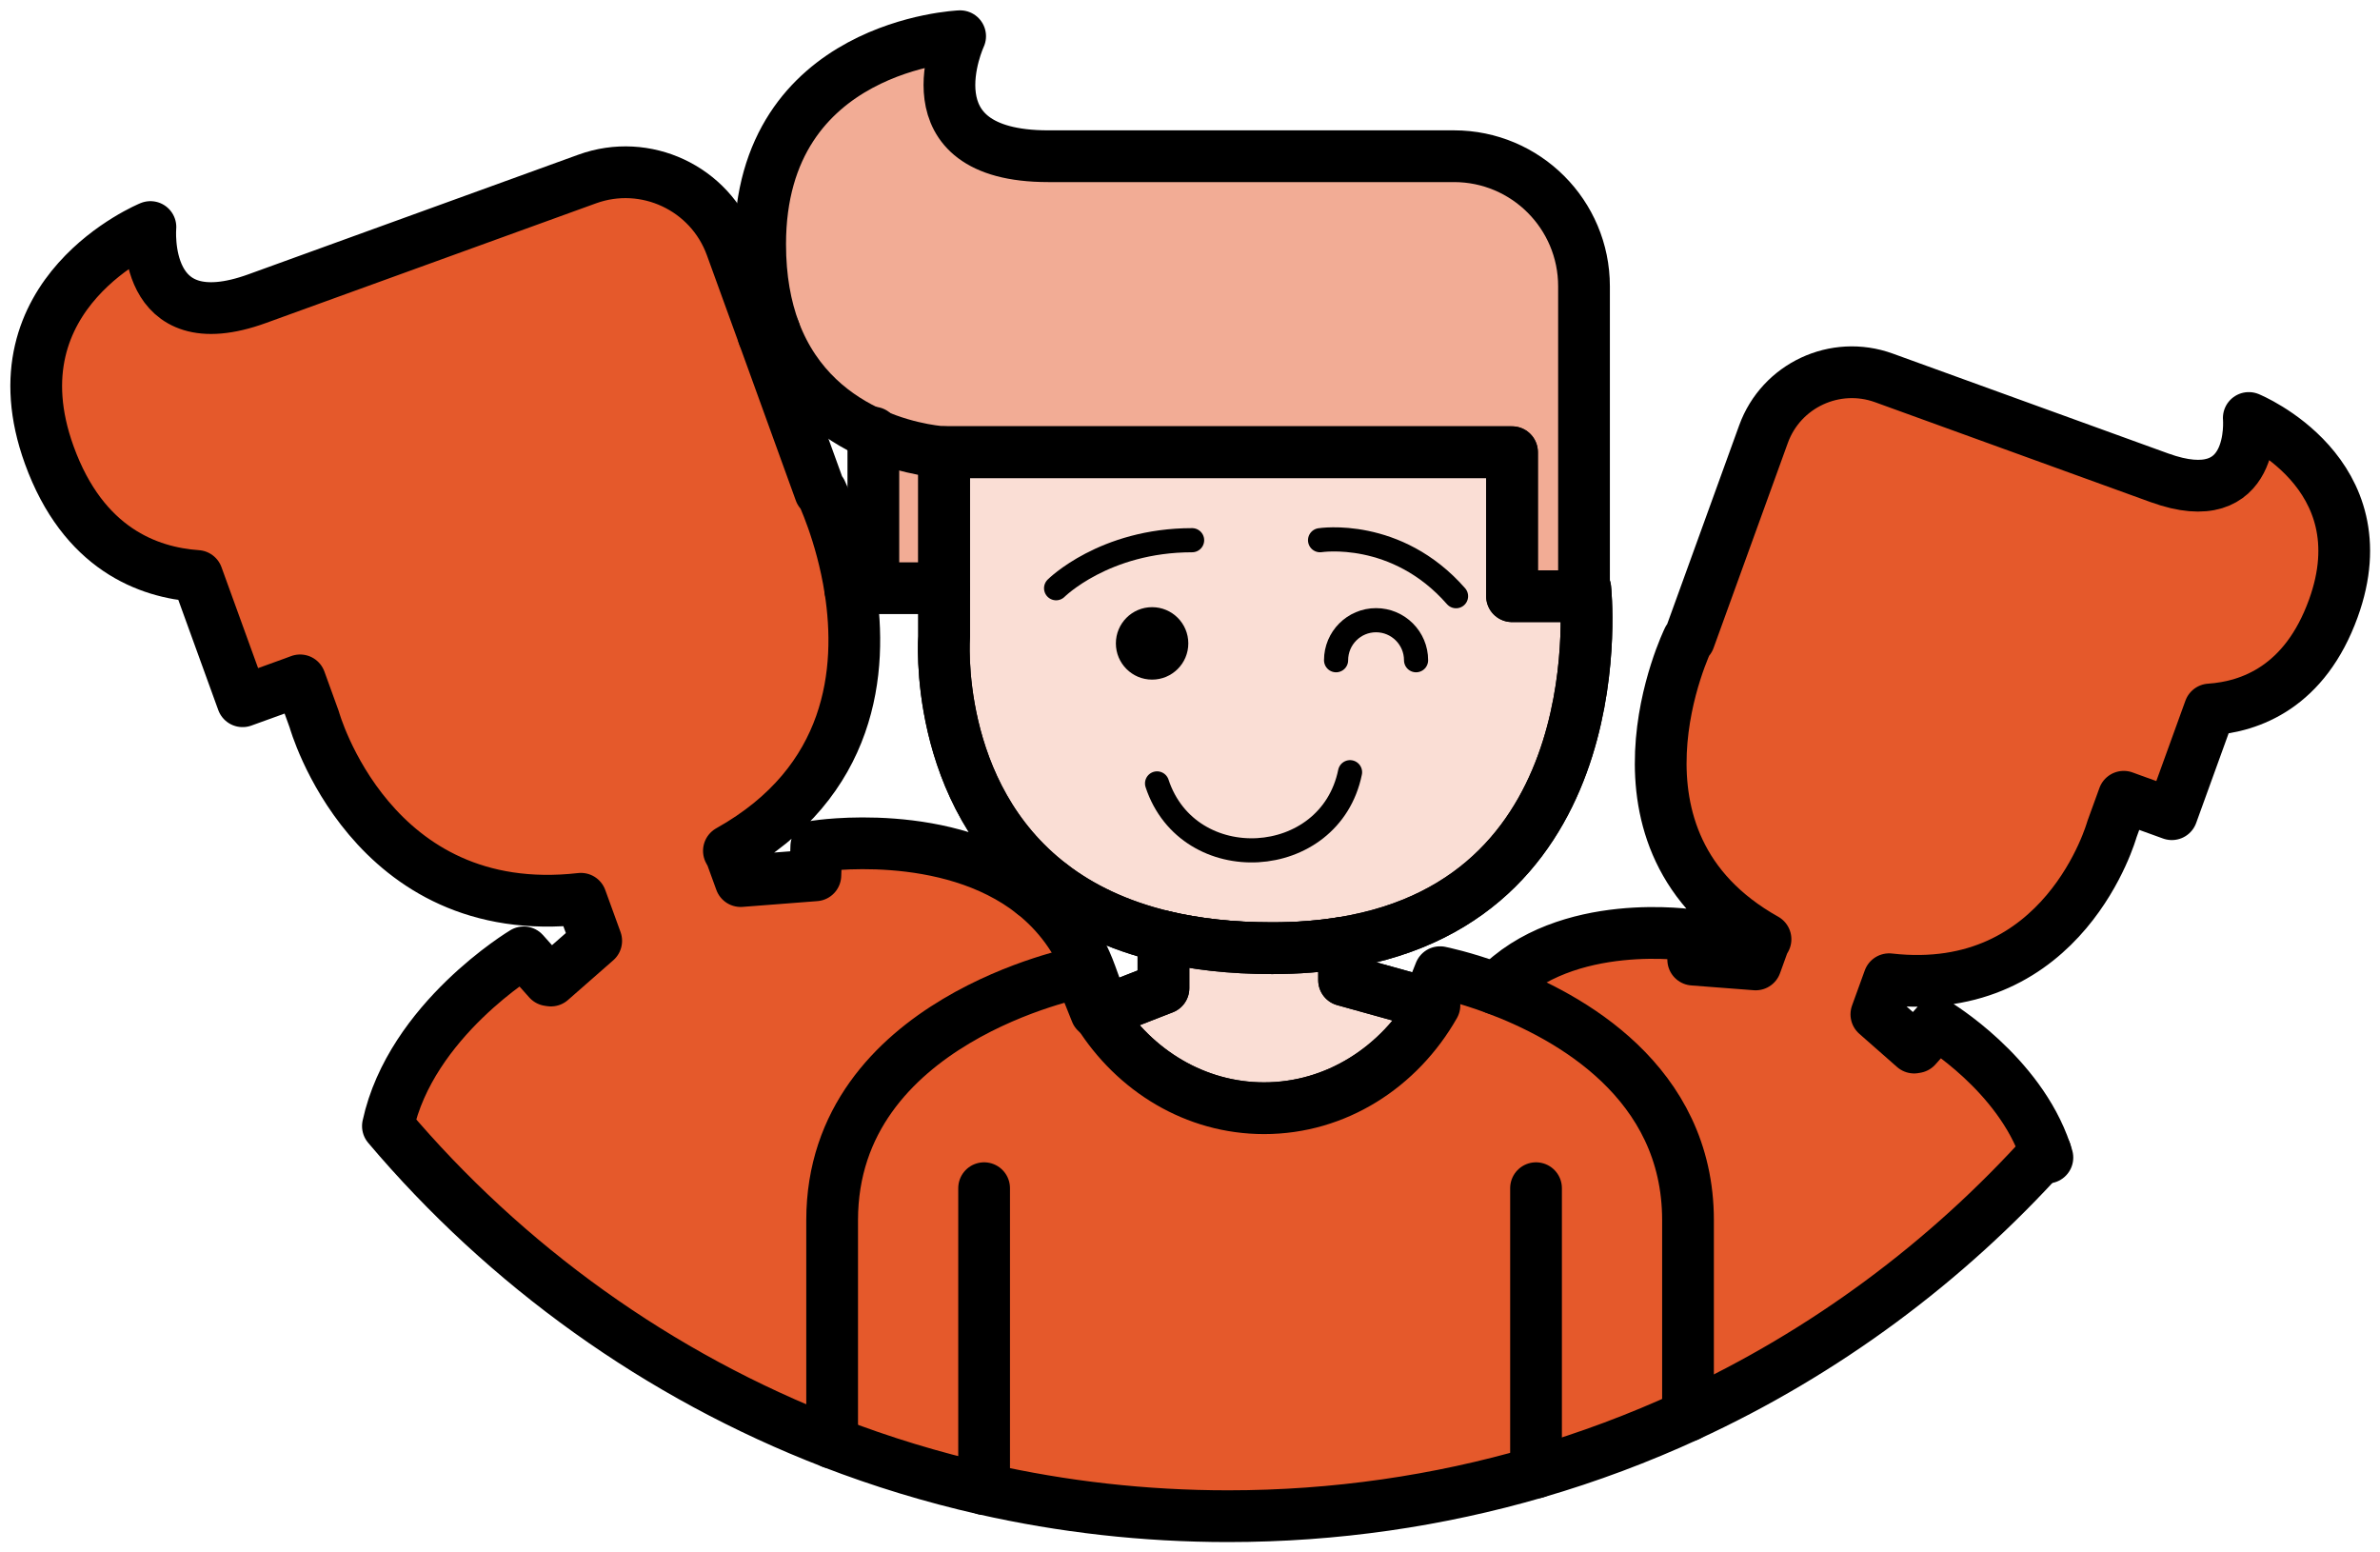 <?xml version="1.0" encoding="UTF-8"?>
<svg width="138px" height="90px" viewBox="0 0 138 90" version="1.1" xmlns="http://www.w3.org/2000/svg" xmlns:xlink="http://www.w3.org/1999/xlink">
    <!-- Generator: Sketch 54.1 (76490) - https://sketchapp.com -->
    <title>Group 61</title>
    <desc>Created with Sketch.</desc>
    <g id="Welcome" stroke="none" stroke-width="1" fill="none" fill-rule="evenodd">
        <g id="HOMEPAGE" transform="translate(-967, -1098)">
            <g id="Group-61" transform="translate(969, 1100)">
                <path d="M89.846,32.12 L89.846,32.564 L85.672,32.564 L85.672,24.216 L52.744,24.216 C52.744,24.216 50.838,24.134 48.64,23.164 C46.53,22.232 44.146,20.484 42.912,17.204 C42.392,15.812 42.076,14.152 42.076,12.158 C42.076,0.564 53.672,0.1 53.672,0.1 C53.672,0.1 50.426,7.056 58.774,7.056 L82.306,7.056 C86.47,7.056 89.846,10.434 89.846,14.598 L89.846,32.12 Z" id="Fill-1" fill="#F2AC95"></path>
                <path d="M52.744,24.216 L52.744,32.102 L52.28,32.102 L48.64,32.102 L48.64,23.164 C50.838,24.134 52.744,24.216 52.744,24.216" id="Fill-3" fill="#F2AC95"></path>
                <path d="M89.92,32.12 C89.92,32.12 91.85,50.036 75.882,52.652 C74.62,52.86 73.252,52.972 71.76,52.972 C69.376,52.972 67.288,52.726 65.46,52.29 C62.776,51.644 60.652,50.596 58.978,49.316 C52.04,44.034 52.744,34.884 52.744,34.884 L52.744,32.102 L52.744,24.216 L85.672,24.216 L85.672,32.564 L89.846,32.564 L89.846,32.12 L89.92,32.12 Z" id="Fill-5" fill="#FADED5"></path>
                <path d="M89.92,32.12 C89.92,32.12 91.85,50.036 75.882,52.652 C74.62,52.86 73.252,52.972 71.76,52.972 C69.376,52.972 67.288,52.726 65.46,52.29 C62.776,51.644 60.652,50.596 58.978,49.316 C52.04,44.034 52.744,34.884 52.744,34.884 L52.744,32.102 L52.744,24.216 L85.672,24.216 L85.672,32.564 L89.846,32.564 L89.846,32.12 L89.92,32.12 Z" id="Stroke-7" stroke="#000000" stroke-width="3" stroke-linecap="round" stroke-linejoin="round"></path>
                <path d="M71.76,52.972 C73.252,52.972 74.62,52.86 75.882,52.652 L75.934,52.972 L75.934,54.826 L80.776,56.172 L81.174,56.282 C79.134,59.864 75.474,62.248 71.296,62.248 C67.306,62.248 63.786,60.068 61.7,56.756 L62.02,56.63 L65.46,55.29 L65.46,52.29 C67.288,52.726 69.376,52.972 71.76,52.972" id="Fill-9" fill="#FADED5"></path>
                <path d="M71.76,52.972 C73.252,52.972 74.62,52.86 75.882,52.652 L75.934,52.972 L75.934,54.826 L80.776,56.172 L81.174,56.282 C79.134,59.864 75.474,62.248 71.296,62.248 C67.306,62.248 63.786,60.068 61.7,56.756 L62.02,56.63 L65.46,55.29 L65.46,52.29 C67.288,52.726 69.376,52.972 71.76,52.972 Z" id="Stroke-11" stroke="#000000" stroke-width="3" stroke-linecap="round" stroke-linejoin="round"></path>
                <path d="M61.7,56.756 C63.786,60.068 67.306,62.248 71.296,62.248 C75.474,62.248 79.134,59.864 81.174,56.282 L80.776,56.172 L81.498,54.362 C81.498,54.362 82.858,54.628 84.74,55.328 C88.98,56.908 95.876,60.712 95.876,68.74 L95.876,80.072 C93.044,81.378 90.1,82.482 87.064,83.366 C81.398,85.016 75.406,85.9 69.208,85.9 C64.348,85.9 59.612,85.356 55.062,84.326 C52.038,83.64 49.094,82.74 46.25,81.642 L46.25,68.74 C46.25,57.146 60.628,54.362 60.628,54.362 L61.556,56.682 L61.7,56.756 Z" id="Fill-13" fill="#E5592B"></path>
                <path d="M45.556,26.512 L45.62,26.504 C45.62,26.504 46.788,28.892 47.3,32.18 C48.028,36.84 47.428,43.32 40.264,47.328 L40.398,47.572 L40.946,49.08 L45.278,48.746 L45.332,47.062 C45.332,47.062 52.934,45.862 57.906,49.8 C59.306,50.912 60.504,52.438 61.254,54.512 C61.524,55.254 61.778,55.958 62.02,56.63 L61.7,56.756 L61.556,56.682 L60.628,54.362 C60.628,54.362 46.25,57.146 46.25,68.74 L46.25,81.642 C36.18,77.754 27.344,71.386 20.492,63.284 C21.826,57.126 28.368,53.212 28.368,53.212 L29.806,54.826 L29.944,54.846 L32.57,52.544 L31.684,50.106 C19.496,51.492 16.22,39.708 16.22,39.708 L15.4,37.444 L15.024,37.584 L12.066,38.654 L9.432,31.392 C6.598,31.196 2.826,29.824 0.856,24.38 C-2.562,14.954 6.722,11.162 6.722,11.162 C6.722,11.162 6.134,17.774 12.918,15.312 L32.046,8.378 C35.43,7.15 39.17,8.902 40.398,12.284 L42.268,17.436 L45.556,26.512 Z" id="Fill-15" fill="#E5592B"></path>
                <path d="M128.392,22.232 C128.392,22.232 136.15,25.404 133.294,33.274 C131.648,37.824 128.494,38.974 126.128,39.132 L123.93,45.202 L121.458,44.308 L121.142,44.192 L120.456,46.08 C120.456,46.08 117.72,55.93 107.536,54.77 L106.798,56.806 L108.988,58.732 L109.102,58.712 L110.304,57.368 C110.304,57.368 115.074,60.22 116.612,64.786 C110.846,71.19 103.8,76.42 95.876,80.072 L95.876,68.74 C95.876,60.712 88.98,56.908 84.74,55.328 C88.798,51.07 96.136,52.23 96.136,52.23 L96.178,53.634 L99.8,53.912 L100.254,52.656 L100.37,52.452 C90.172,46.742 95.89,35.05 95.89,35.05 L95.946,35.06 L100.254,23.168 C101.278,20.344 104.404,18.884 107.234,19.908 L123.212,25.7 C128.884,27.756 128.392,22.232 128.392,22.232" id="Fill-17" fill="#E5592B"></path>
                <path d="M89.846,32.12 L89.92,32.12" id="Stroke-19" stroke="#000000" stroke-width="0.5"></path>
                <path d="M75.882,52.652 L75.934,52.972" id="Stroke-21" stroke="#000000" stroke-width="3" stroke-linecap="round" stroke-linejoin="round"></path>
                <path d="M52.28,32.102 L52.744,32.102" id="Stroke-23" stroke="#000000" stroke-width="3" stroke-linecap="round" stroke-linejoin="round"></path>
                <path d="M58.978,49.316 L57.906,49.8" id="Stroke-25" stroke="#000000" stroke-width="3" stroke-linecap="round" stroke-linejoin="round"></path>
                <path d="M42.268,17.436 L42.912,17.204" id="Stroke-27" stroke="#000000" stroke-width="3" stroke-linecap="round" stroke-linejoin="round"></path>
                <path d="M48.64,32.102 L47.3,32.18" id="Stroke-29" stroke="#000000" stroke-width="3" stroke-linecap="round" stroke-linejoin="round"></path>
                <path d="M42.912,17.204 C42.392,15.812 42.076,14.152 42.076,12.158 C42.076,0.564 53.672,0.1 53.672,0.1 C53.672,0.1 50.426,7.056 58.774,7.056 L82.306,7.056 C86.47,7.056 89.846,10.434 89.846,14.598 L89.846,32.12 L89.846,32.564 L85.672,32.564 L85.672,24.216 L52.744,24.216 C52.744,24.216 50.838,24.134 48.64,23.164 C46.53,22.232 44.146,20.484 42.912,17.204 Z" id="Stroke-31" stroke="#000000" stroke-width="3" stroke-linecap="round" stroke-linejoin="round"></path>
                <path d="M52.744,24.216 L52.744,32.102 L52.744,34.884 C52.744,34.884 52.04,44.034 58.978,49.316 C60.652,50.596 62.776,51.644 65.46,52.29 C67.288,52.726 69.376,52.972 71.76,52.972 C73.252,52.972 74.62,52.86 75.882,52.652 C91.85,50.036 89.92,32.12 89.92,32.12" id="Stroke-33" stroke="#000000" stroke-width="3" stroke-linecap="round" stroke-linejoin="round"></path>
                <polyline id="Stroke-35" stroke="#000000" stroke-width="3" stroke-linecap="round" stroke-linejoin="round" points="48.64 23.08 48.64 23.164 48.64 32.102 52.28 32.102"></polyline>
                <path d="M59.236,32.102 C59.236,32.102 62.02,29.318 67.122,29.318" id="Stroke-37" stroke="#000000" stroke-width="1.4" stroke-linecap="round" stroke-linejoin="round"></path>
                <path d="M74.542,29.318 C74.542,29.318 78.97,28.618 82.426,32.564" id="Stroke-39" stroke="#000000" stroke-width="1.4" stroke-linecap="round" stroke-linejoin="round"></path>
                <path d="M76.28,42.768 C75.116,48.458 66.908,48.918 65.09,43.418" id="Stroke-41" stroke="#000000" stroke-width="1.4" stroke-linecap="round" stroke-linejoin="round"></path>
                <path d="M75.47,36.276 C75.47,34.996 76.508,33.956 77.788,33.956 C79.068,33.956 80.108,34.996 80.108,36.276" id="Stroke-43" stroke="#000000" stroke-width="1.4" stroke-linecap="round" stroke-linejoin="round"></path>
                <path d="M65.46,52.29 L65.46,55.29 L62.02,56.63 L61.7,56.756 C63.786,60.068 67.306,62.248 71.296,62.248 C75.474,62.248 79.134,59.864 81.174,56.282 L80.776,56.172 L75.934,54.826 L75.934,52.972" id="Stroke-45" stroke="#000000" stroke-width="3" stroke-linecap="round" stroke-linejoin="round"></path>
                <path d="M61.556,56.682 L60.628,54.362 C60.628,54.362 46.25,57.146 46.25,68.74 L46.25,81.642" id="Stroke-47" stroke="#000000" stroke-width="3" stroke-linecap="round" stroke-linejoin="round"></path>
                <path d="M55.062,66.884 L55.062,84.326" id="Stroke-49" stroke="#000000" stroke-width="3" stroke-linecap="round" stroke-linejoin="round"></path>
                <path d="M80.57,56.682 L80.776,56.172 L81.498,54.362 C81.498,54.362 82.858,54.628 84.74,55.328 C88.98,56.908 95.876,60.712 95.876,68.74 L95.876,80.072 L95.876,80.074" id="Stroke-51" stroke="#000000" stroke-width="3" stroke-linecap="round" stroke-linejoin="round"></path>
                <path d="M87.064,66.884 L87.064,83.366" id="Stroke-53" stroke="#000000" stroke-width="3" stroke-linecap="round" stroke-linejoin="round"></path>
                <path d="M84.74,55.328 C88.798,51.07 96.136,52.23 96.136,52.23 L96.178,53.634 L99.8,53.912 L100.254,52.656 L100.37,52.452 C90.172,46.742 95.89,35.05 95.89,35.05 L95.946,35.06 L100.254,23.168 C101.278,20.344 104.404,18.884 107.234,19.908 L123.212,25.7 C128.884,27.756 128.392,22.232 128.392,22.232 C128.392,22.232 136.15,25.404 133.294,33.274 C131.648,37.824 128.494,38.974 126.128,39.132 L123.93,45.202 L121.458,44.308 L121.142,44.192 L120.456,46.08 C120.456,46.08 117.72,55.93 107.536,54.77 L106.798,56.806 L108.988,58.732 L109.102,58.712 L110.304,57.368 C110.304,57.368 115.074,60.22 116.612,64.786 C116.648,64.892 116.682,65 116.714,65.108" id="Stroke-55" stroke="#000000" stroke-width="3" stroke-linecap="round" stroke-linejoin="round"></path>
                <path d="M116.612,64.786 C110.846,71.19 103.8,76.42 95.876,80.072 C93.044,81.378 90.1,82.482 87.064,83.366 C81.398,85.016 75.406,85.9 69.208,85.9 C64.348,85.9 59.612,85.356 55.062,84.326 C52.038,83.64 49.094,82.74 46.25,81.642 C36.18,77.754 27.344,71.386 20.492,63.284 C21.826,57.126 28.368,53.212 28.368,53.212 L29.806,54.826 L29.944,54.846 L32.57,52.544 L31.684,50.106 C19.496,51.492 16.22,39.708 16.22,39.708 L15.4,37.444 L15.024,37.584 L12.066,38.654 L9.432,31.392 C6.598,31.196 2.826,29.824 0.856,24.38 C-2.562,14.954 6.722,11.162 6.722,11.162 C6.722,11.162 6.134,17.774 12.918,15.312 L32.046,8.378 C35.43,7.15 39.17,8.902 40.398,12.284 L42.268,17.436 L45.556,26.512 L45.62,26.504 C45.62,26.504 46.788,28.892 47.3,32.18 C48.028,36.84 47.428,43.32 40.264,47.328 L40.398,47.572 L40.946,49.08 L45.278,48.746 L45.332,47.062 C45.332,47.062 52.934,45.862 57.906,49.8 C59.306,50.912 60.504,52.438 61.254,54.512 C61.524,55.254 61.778,55.958 62.02,56.63" id="Stroke-57" stroke="#000000" stroke-width="3" stroke-linecap="round" stroke-linejoin="round"></path>
                <path d="M66.902,35.3 C66.902,36.46 65.962,37.4 64.802,37.4 C63.642,37.4 62.702,36.46 62.702,35.3 C62.702,34.14 63.642,33.2 64.802,33.2 C65.962,33.2 66.902,34.14 66.902,35.3" id="Fill-59" fill="#000000"></path>
            </g>
        </g>
    </g>
</svg>